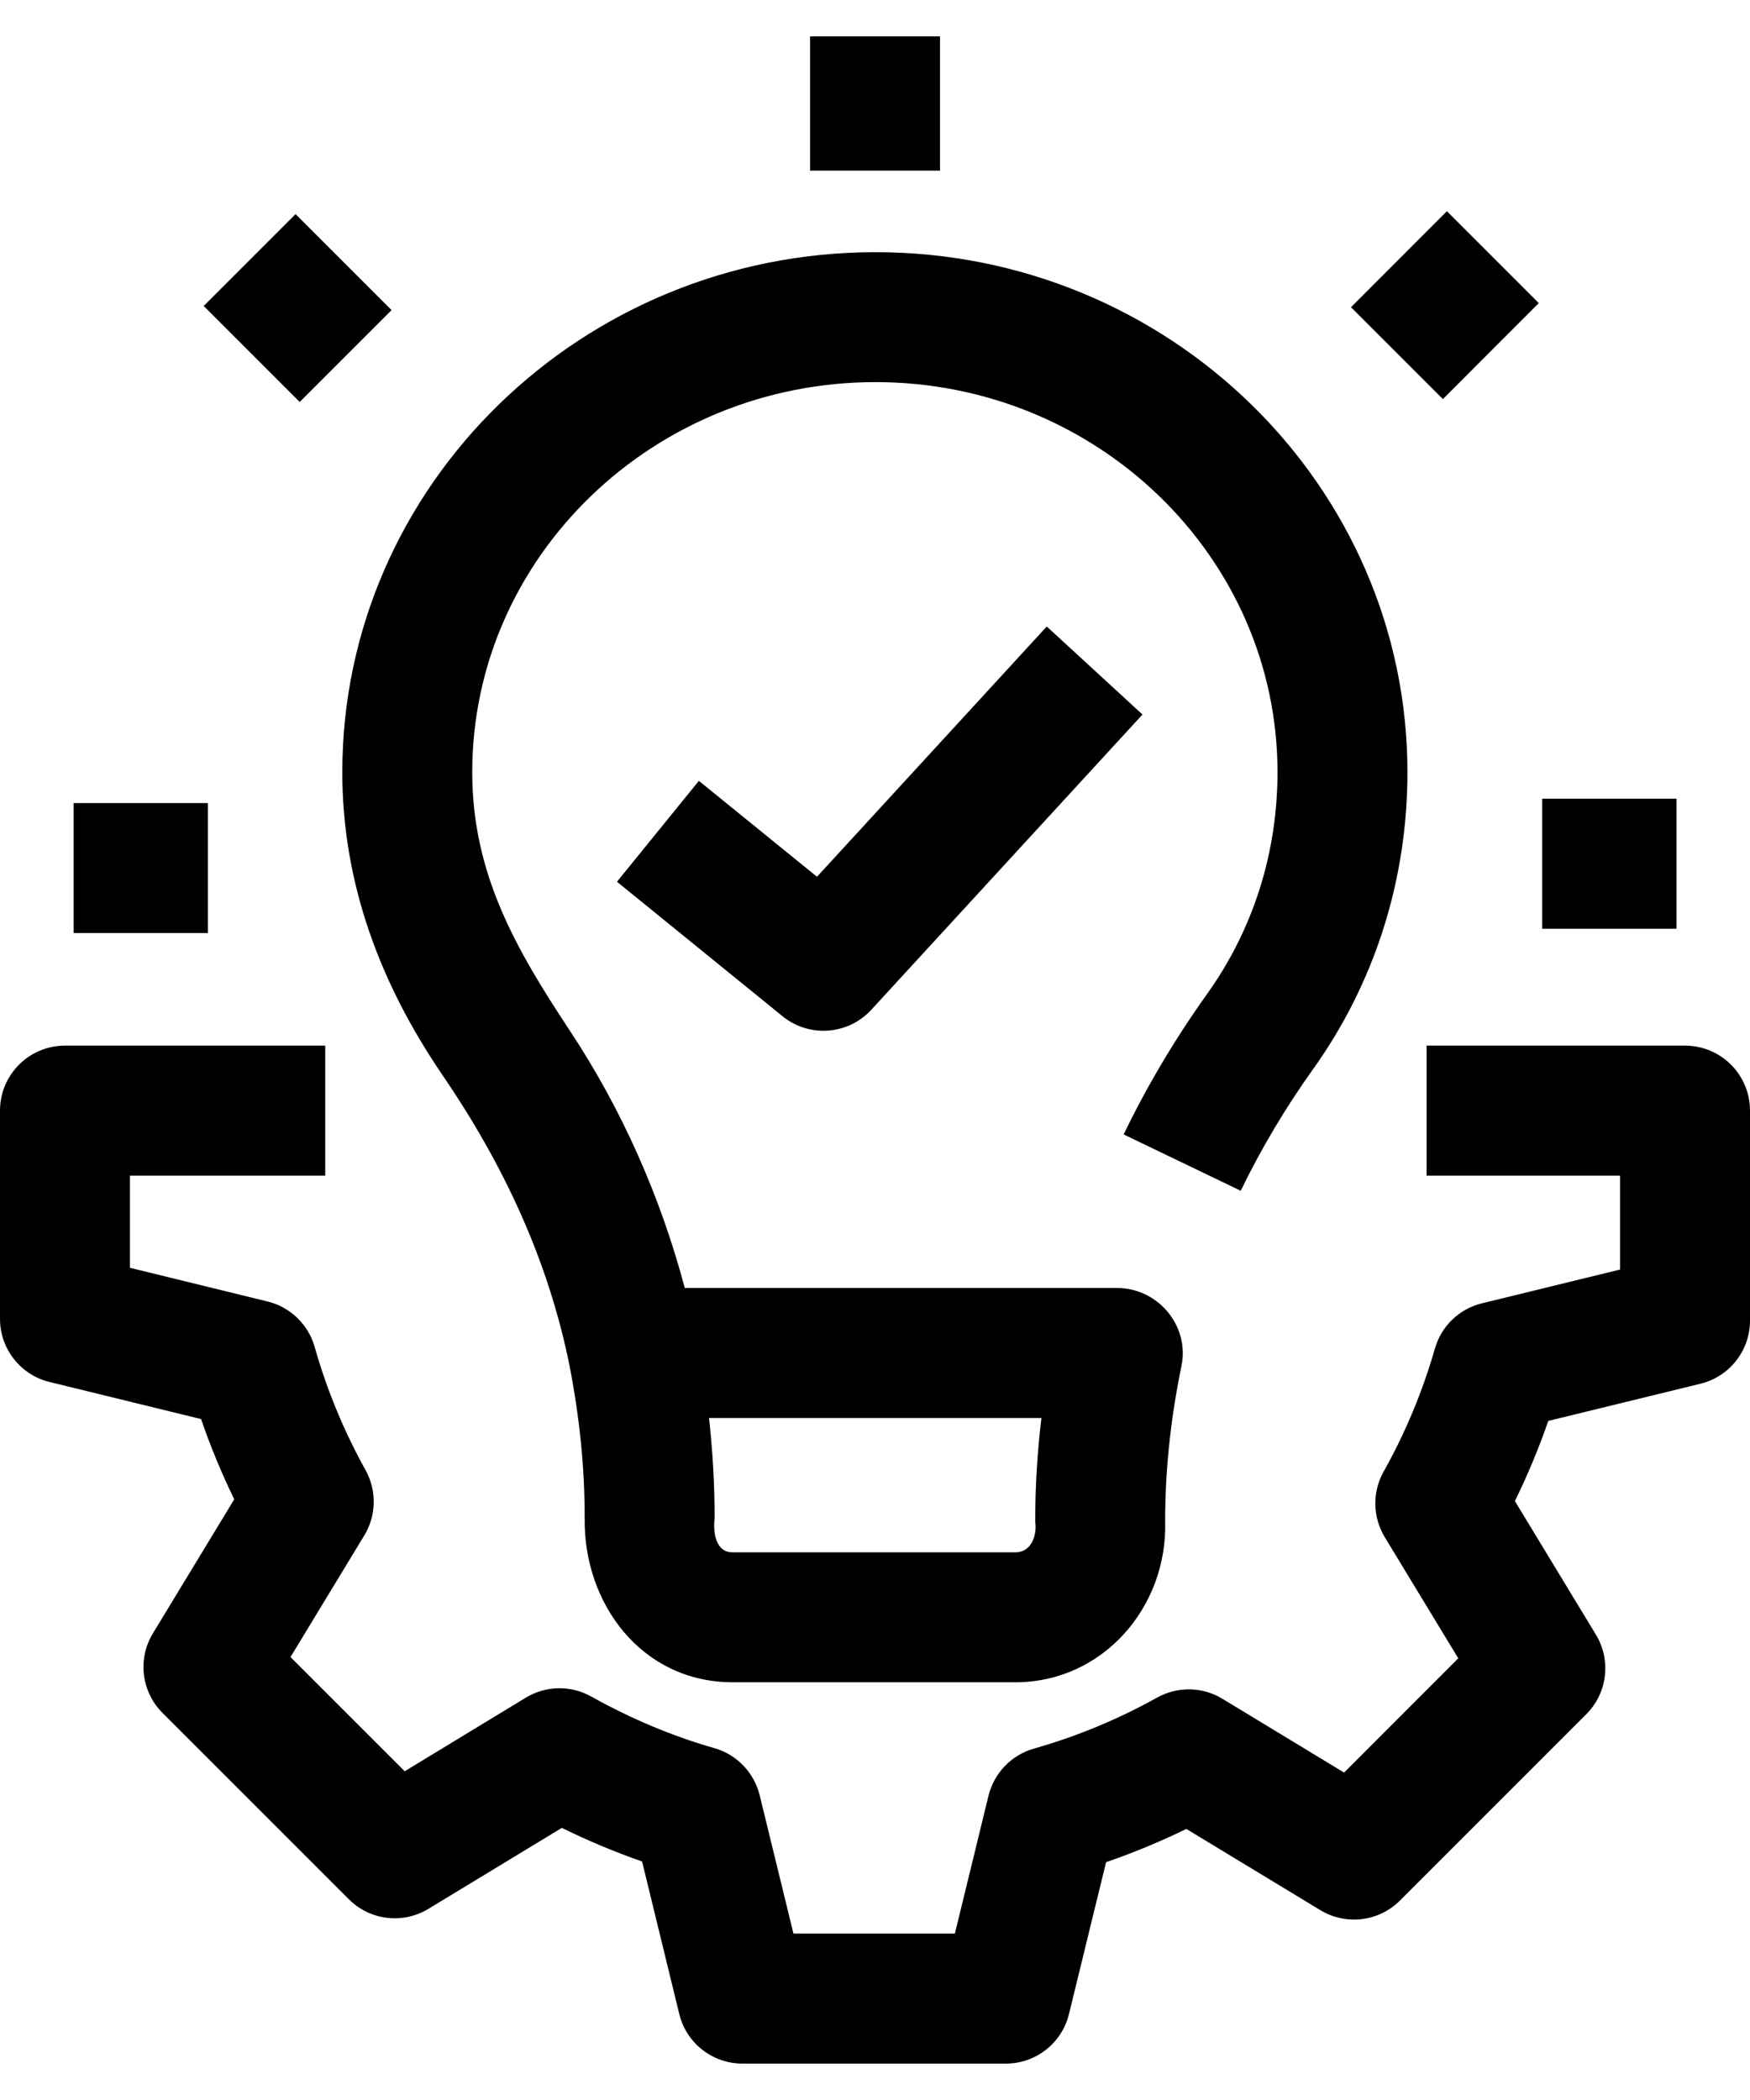 <svg xmlns="http://www.w3.org/2000/svg" width="20" height="24" viewBox="0 0 20 24" fill="none"><path d="M11.496 23.584H8.485C8.142 23.584 7.844 23.35 7.763 23.017L7.338 21.274C7.028 21.166 6.721 21.038 6.421 20.89L4.897 21.815C4.605 21.993 4.229 21.948 3.987 21.706L1.857 19.576C1.615 19.334 1.57 18.958 1.748 18.666L2.677 17.135C2.532 16.837 2.405 16.53 2.298 16.218L0.566 15.794C0.234 15.713 0 15.415 0 15.073V12.693C0 12.283 0.332 11.95 0.743 11.95H3.717V13.436H1.485V14.489L3.057 14.874C3.317 14.937 3.523 15.136 3.596 15.393C3.734 15.881 3.93 16.355 4.178 16.802C4.307 17.035 4.302 17.32 4.163 17.548L3.32 18.938L4.625 20.243L6.009 19.402C6.238 19.263 6.524 19.258 6.757 19.389C7.212 19.643 7.685 19.842 8.165 19.979C8.421 20.052 8.618 20.258 8.682 20.517L9.068 22.098H10.913L11.297 20.523C11.361 20.263 11.559 20.057 11.816 19.984C12.3 19.847 12.775 19.651 13.226 19.4C13.459 19.271 13.743 19.276 13.971 19.415L15.361 20.258L16.666 18.952L15.826 17.568C15.687 17.339 15.682 17.053 15.812 16.82C16.062 16.374 16.259 15.9 16.399 15.412C16.472 15.156 16.677 14.958 16.936 14.895L18.515 14.509V13.436H16.304V11.95H19.257C19.668 11.95 20 12.283 20 12.693V15.092C20 15.435 19.766 15.733 19.434 15.814L17.695 16.239C17.586 16.552 17.459 16.858 17.313 17.155L18.238 18.68C18.416 18.973 18.371 19.349 18.129 19.591L15.999 21.721C15.758 21.962 15.382 22.008 15.089 21.83L13.558 20.902C13.259 21.048 12.952 21.175 12.641 21.282L12.217 23.017C12.136 23.35 11.838 23.584 11.496 23.584Z" fill="black"></path><path d="M9.411 11.78C9.246 11.78 9.08 11.726 8.943 11.614L7.051 10.077L7.987 8.924L9.337 10.02L11.963 7.16L13.057 8.166L9.958 11.54C9.812 11.699 9.612 11.78 9.411 11.78Z" fill="black"></path><path d="M10.006 2.882C6.646 2.882 3.912 5.548 3.912 8.825C3.912 10.096 4.347 11.246 5.056 12.285C5.751 13.303 6.263 14.392 6.509 15.607C6.627 16.221 6.682 16.775 6.682 17.351C6.668 18.329 7.335 19.226 8.374 19.226H11.603C12.606 19.226 13.344 18.364 13.316 17.39C13.316 16.803 13.377 16.222 13.502 15.613C13.598 15.152 13.234 14.722 12.771 14.72H7.826C7.549 13.679 7.108 12.679 6.513 11.78C5.896 10.846 5.397 9.986 5.397 8.825C5.397 6.367 7.465 4.367 10.006 4.367C12.539 4.367 14.6 6.367 14.6 8.825C14.6 9.747 14.322 10.623 13.795 11.36C13.428 11.874 13.107 12.414 12.842 12.965L14.18 13.609C14.409 13.135 14.685 12.669 15.003 12.224C15.711 11.234 16.085 10.059 16.085 8.825C16.085 5.548 13.358 2.882 10.006 2.882ZM11.902 16.206C11.854 16.602 11.831 16.995 11.831 17.39C11.853 17.54 11.792 17.741 11.603 17.741H8.374C8.17 17.741 8.149 17.497 8.167 17.351C8.167 16.971 8.146 16.592 8.103 16.206H11.902Z" fill="black"></path><path d="M9.258 0.416H10.743V1.95H9.258V0.416Z" fill="black"></path><path d="M2.328 3.497L3.378 2.447L4.475 3.544L3.425 4.594L2.328 3.497Z" fill="black"></path><path d="M0.842 9.178H2.376V10.663H0.842V9.178Z" fill="black"></path><path d="M17.625 9.128H19.16V10.614H17.625V9.128Z" fill="black"></path><path d="M15.44 3.511L16.536 2.414L17.586 3.464L16.49 4.561L15.44 3.511Z" fill="black"></path></svg>